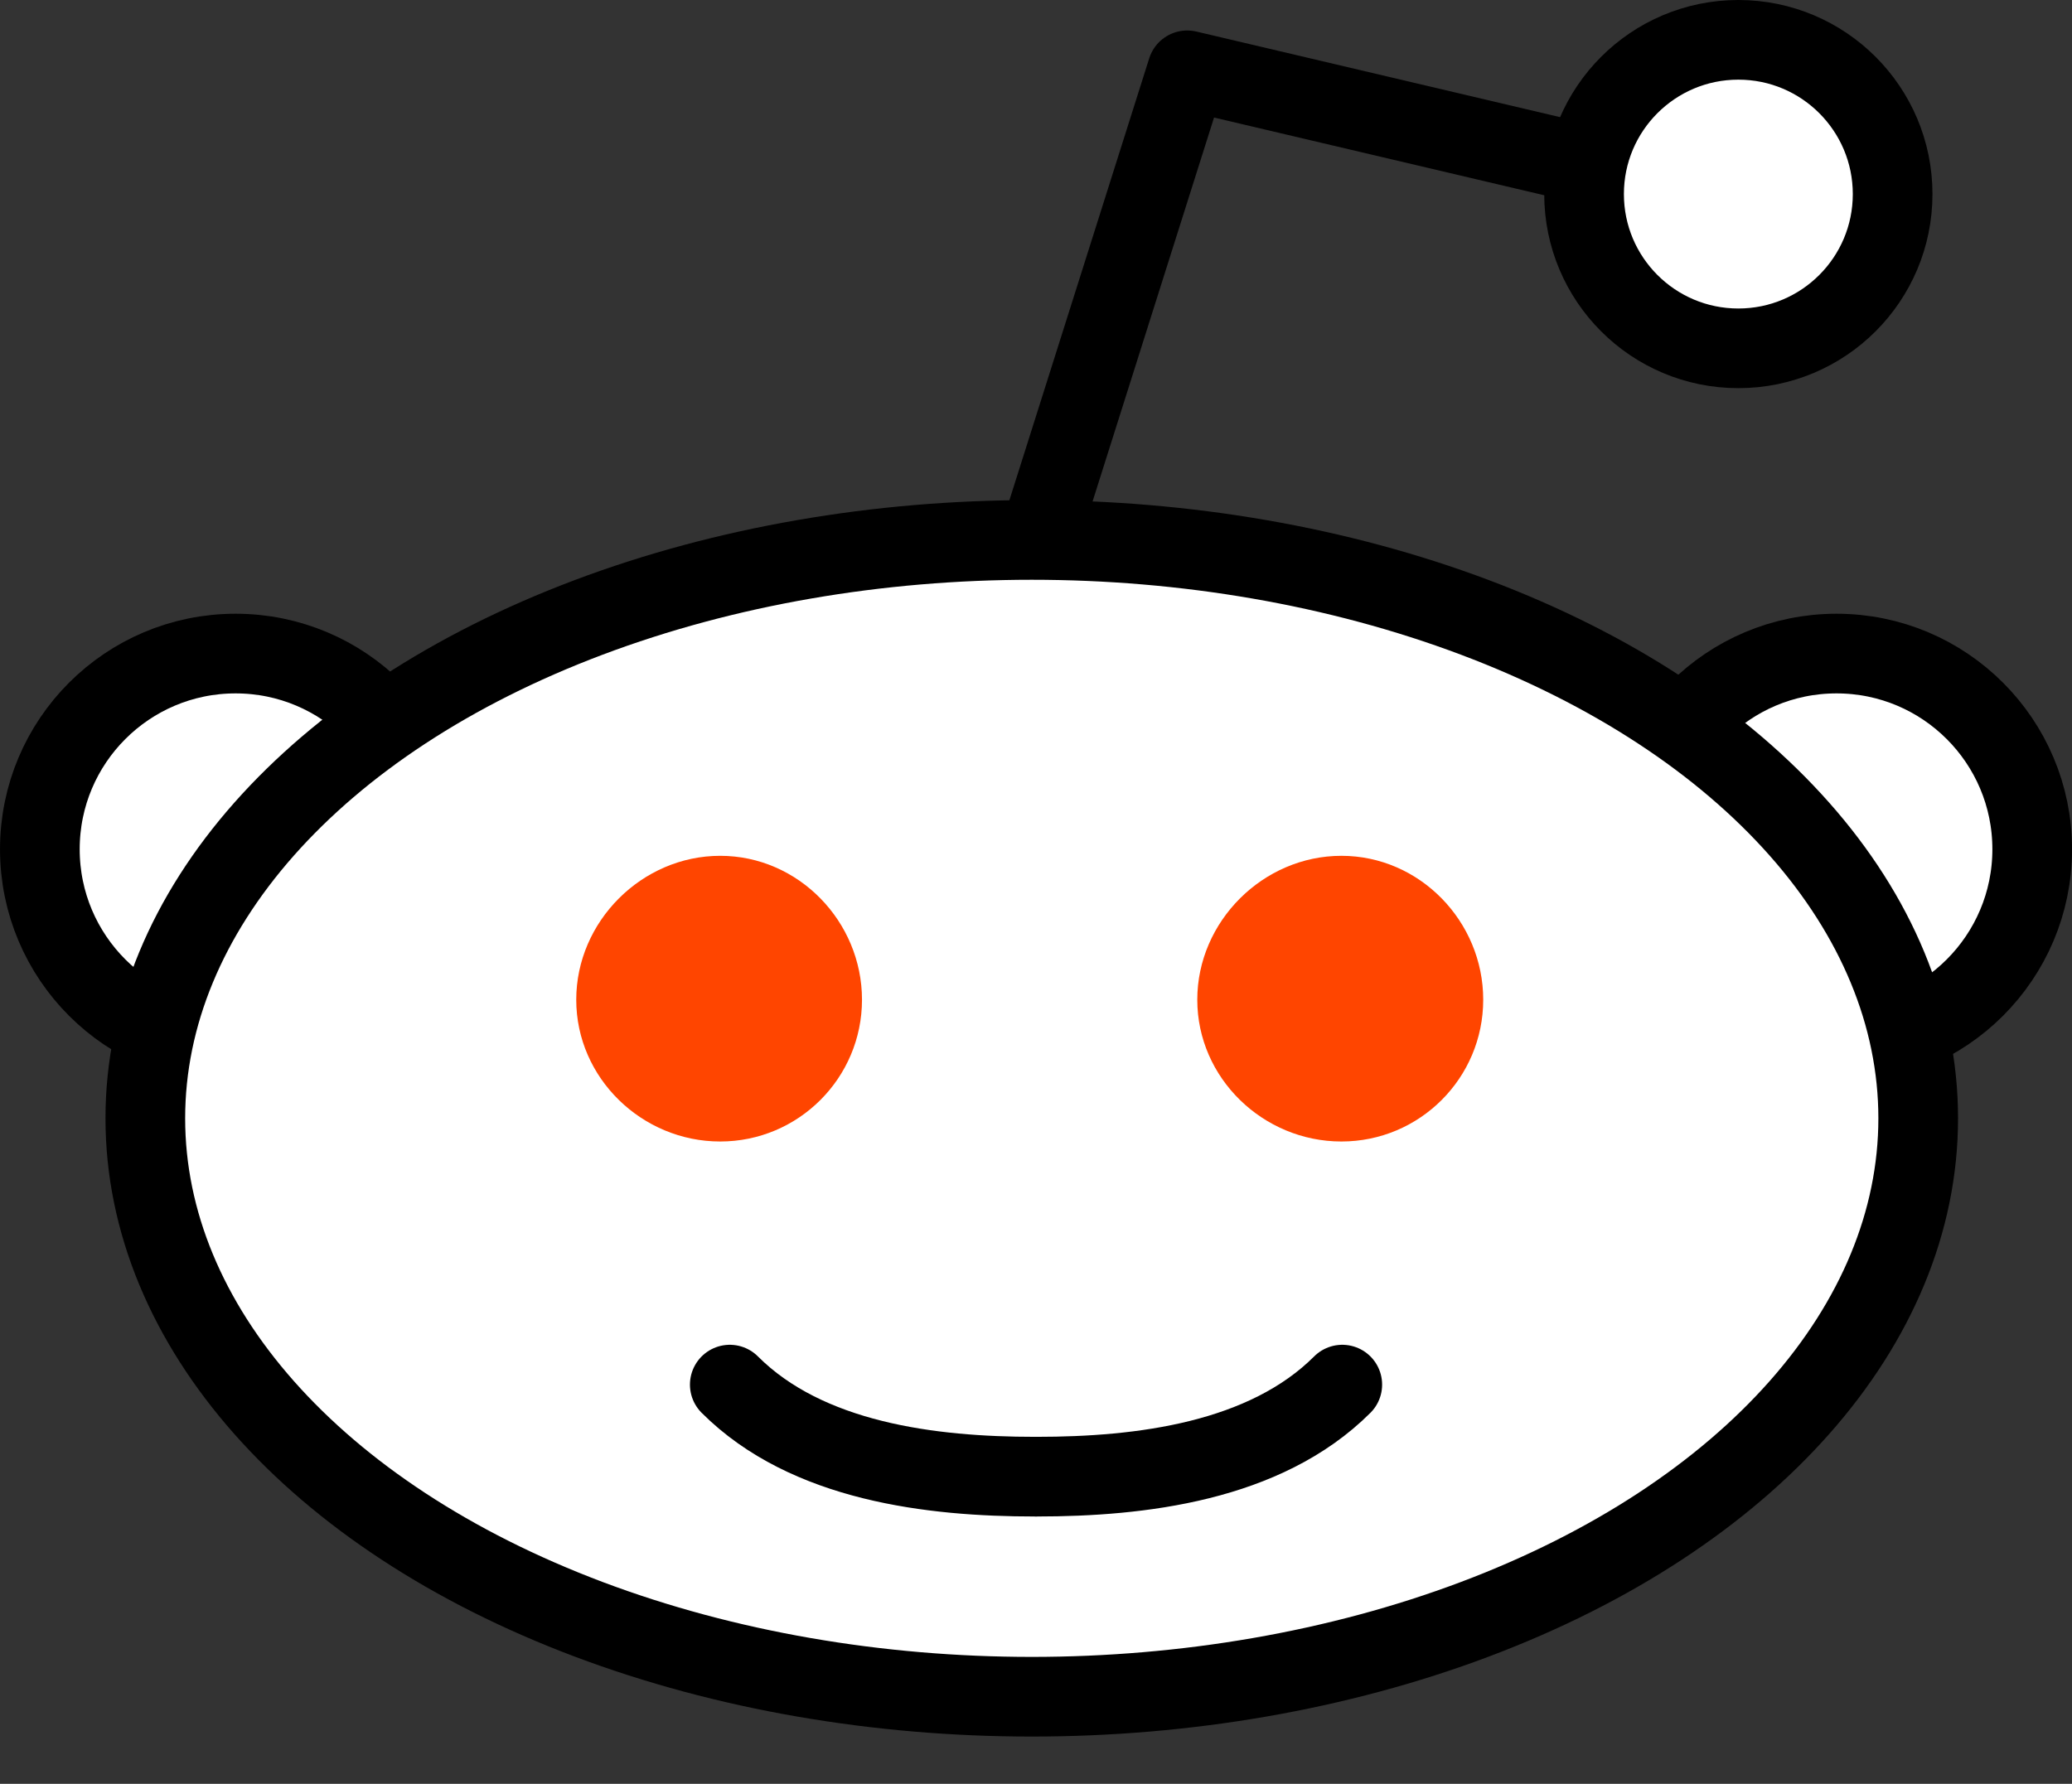 <svg xmlns="http://www.w3.org/2000/svg" viewBox="0 0 360 310">
  <rect x="0" y="0" width="360" height="310" fill="#333333" stroke="none"/>
  <g
      id="Layer_2"
      transform="matrix(12.585,0,0,12.585,-584.344,-1.372)">
    <circle
        cx="49.684"
        cy="11.836"
        r="2.702"
        id="circle21800"
        style="fill:#ffffff;stroke:#000000;stroke-width:1.1"
        d="m 52.386,11.836 c 0,1.492 -1.21,2.702 -2.702,2.702 -1.492,0 -2.702,-1.21 -2.702,-2.702 0,-1.492 1.21,-2.702 2.702,-2.702 1.492,0 2.702,1.21 2.702,2.702 z" />
    <circle
        cx="71.786"
        cy="11.836"
        r="2.702"
        id="circle21802"
        style="fill:#ffffff;stroke:#000000;stroke-width:1.1"
        d="m 74.488,11.836 c 0,1.492 -1.21,2.702 -2.702,2.702 -1.492,0 -2.702,-1.21 -2.702,-2.702 0,-1.492 1.21,-2.702 2.702,-2.702 1.492,0 2.702,1.21 2.702,2.702 z" />
    <path
        d="m 68.226,2.352 c 0,0 0,0 -5.404,-1.272 l -1.986,6.278"
        id="path21804"
        style="fill:none;stroke:#000000;stroke-width:1.1;stroke-linecap:round;stroke-linejoin:round" />
    <circle
        cx="70.431"
        cy="2.789"
        r="2.13"
        id="circle21808"
        style="fill:#ffffff;stroke:#000000;stroke-width:1.1"
        d="m 72.561,2.789 c 0,1.176 -0.954,2.13 -2.13,2.13 -1.176,0 -2.13,-0.954 -2.13,-2.13 0,-1.176 0.954,-2.13 2.13,-2.13 1.176,0 2.13,0.954 2.13,2.13 z" />
    <ellipse
        cx="60.676"
        cy="15.552"
        rx="12.238"
        ry="7.987"
        id="ellipse21820"
        style="fill:#ffffff;stroke:#000000;stroke-width:1.1"
        d="m 72.914,15.552 c 0,4.411 -5.479,7.987 -12.238,7.987 -6.759,0 -12.238,-3.576 -12.238,-7.987 0,-4.411 5.479,-7.987 12.238,-7.987 6.759,0 12.238,3.576 12.238,7.987 z" />

    <g
        id="g21824">
      <path
          style="fill:#ff4500;stroke:none"
          d="m 135.906,159.656 c -13.68,0 -25.156,11.476 -25.156,25.156 0,13.68 11.476,24.781 25.156,24.781 13.68,0 24.781,-11.101 24.781,-24.781 0,-13.68 -11.101,-25.156 -24.781,-25.156 z"
          transform="matrix(0.079,0,0,0.079,45.638,-0.686)"
          id="circle21826"
          />
      <path
          style="fill:#ff4500;stroke:none"
          d="m 244.469,159.656 c -13.687,0 -25.188,11.469 -25.188,25.156 0,13.687 11.501,24.781 25.188,24.781 13.687,0 24.781,-11.094 24.781,-24.781 0,-13.687 -11.094,-25.156 -24.781,-25.156 z"
          transform="matrix(0.079,0,0,0.079,45.638,-0.686)"
          id="circle21828"
          />
      <path
          d="m 56.507,19.229 c 1.066,1.066 2.786,1.271 4.212,1.271"
          id="path21830"
          style="fill:none;stroke:#000000;stroke-width:1.1;stroke-linecap:round" />
      <path
          d="M 64.963,19.229 C 63.896,20.295 62.177,20.5 60.75,20.5"
          id="path21832"
          style="fill:none;stroke:#000000;stroke-width:1.1;stroke-linecap:round" />
    </g>
  </g>
  <g
      id="Layer_3"
      transform="translate(-56.499,470.001)">
  </g>
</svg>
